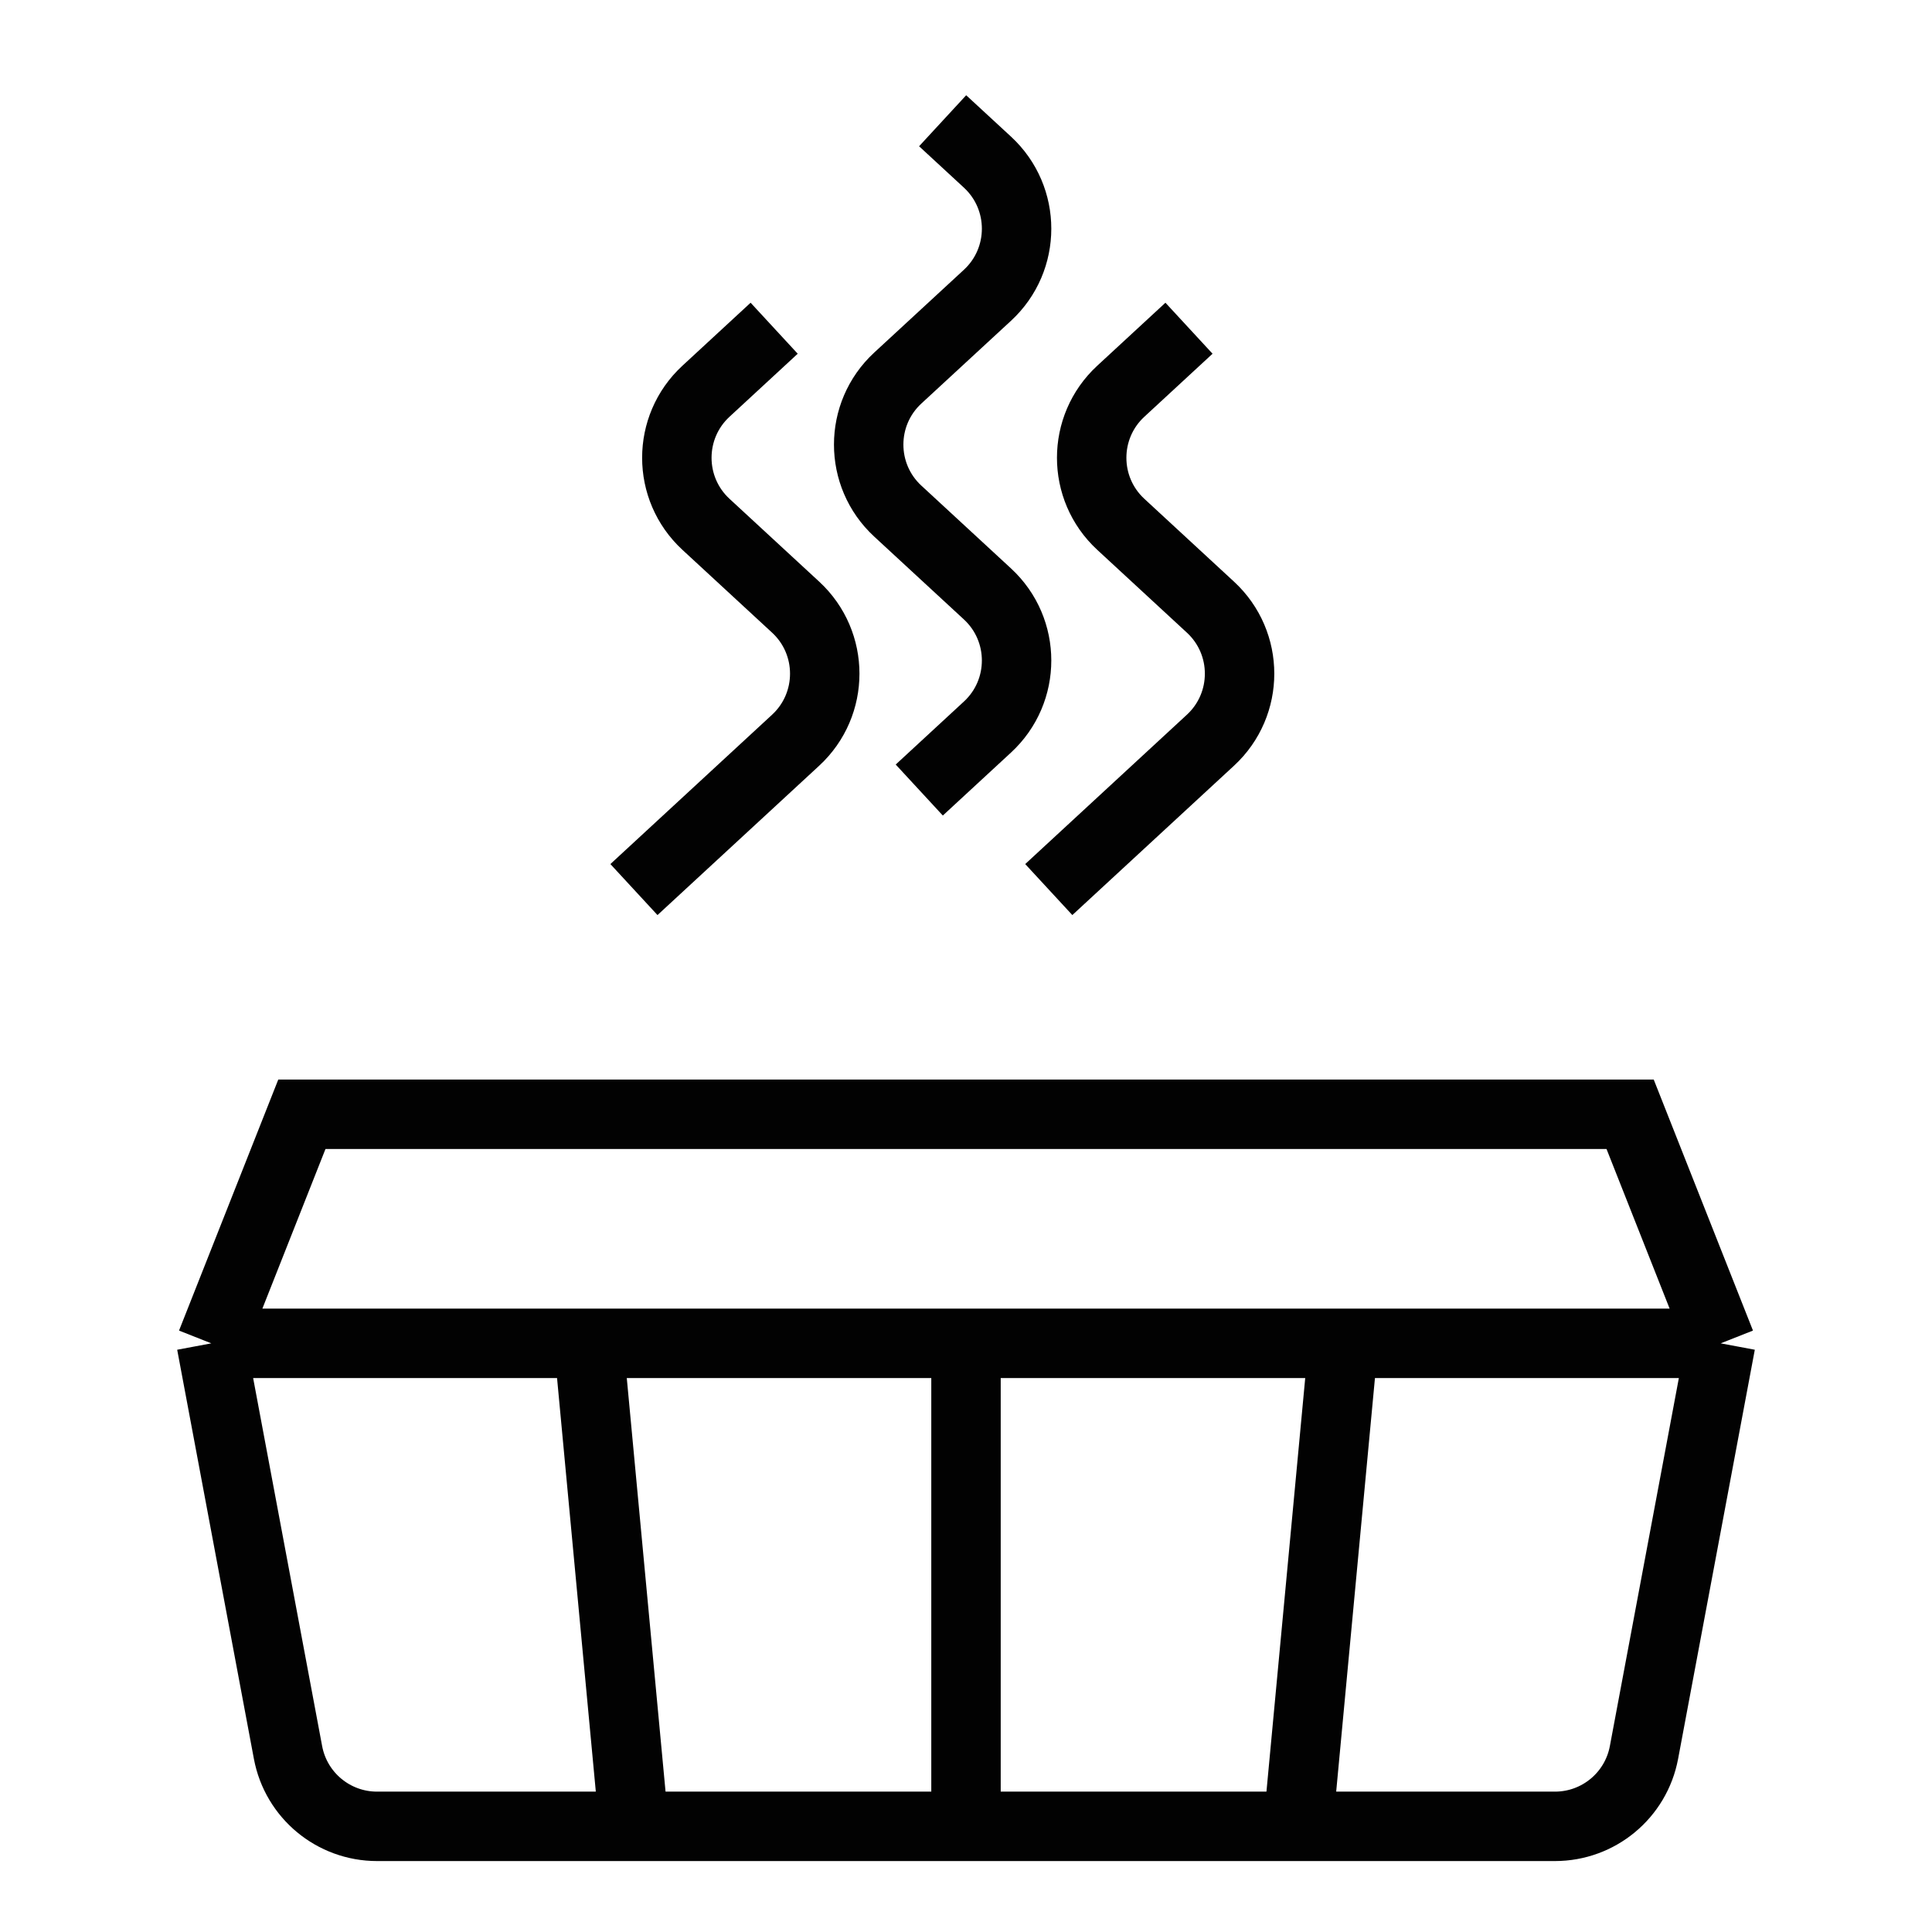 <svg width="64" height="64" viewBox="0 0 64 64" fill="none" xmlns="http://www.w3.org/2000/svg">
<path d="M7 44.5L9.541 58.053C9.807 59.472 11.046 60.5 12.49 60.5H21M7 44.5L10 36.912H54L57 44.5M7 44.5H19.5M57 44.5L54.459 58.053C54.193 59.472 52.954 60.5 51.51 60.5H43M57 44.5H44.5M32 44.5V60.5M32 44.5H44.5M32 44.5H19.5M32 60.5H43M32 60.5H21M44.5 44.5L43 60.5M19.5 44.5L21 60.5" stroke="#020202" stroke-width="2.3"/>
<path d="M31.226 4L32.712 5.372C33.997 6.56 33.997 8.592 32.712 9.78L29.74 12.524C28.455 13.712 28.455 15.744 29.74 16.931L32.712 19.676C33.997 20.864 33.997 22.896 32.712 24.083L30.452 26.171" stroke="#020202" stroke-width="2.3"/>
<path d="M34.742 29.468L40.098 24.52C41.384 23.332 41.384 21.3 40.098 20.113L37.127 17.368C35.842 16.18 35.842 14.149 37.127 12.961L39.387 10.873" stroke="#020202" stroke-width="2.3"/>
<path d="M21 29.468L26.357 24.52C27.642 23.332 27.642 21.3 26.357 20.113L23.385 17.368C22.1 16.18 22.1 14.149 23.385 12.961L25.645 10.873" stroke="#020202" stroke-width="2.3"/>
</svg>
